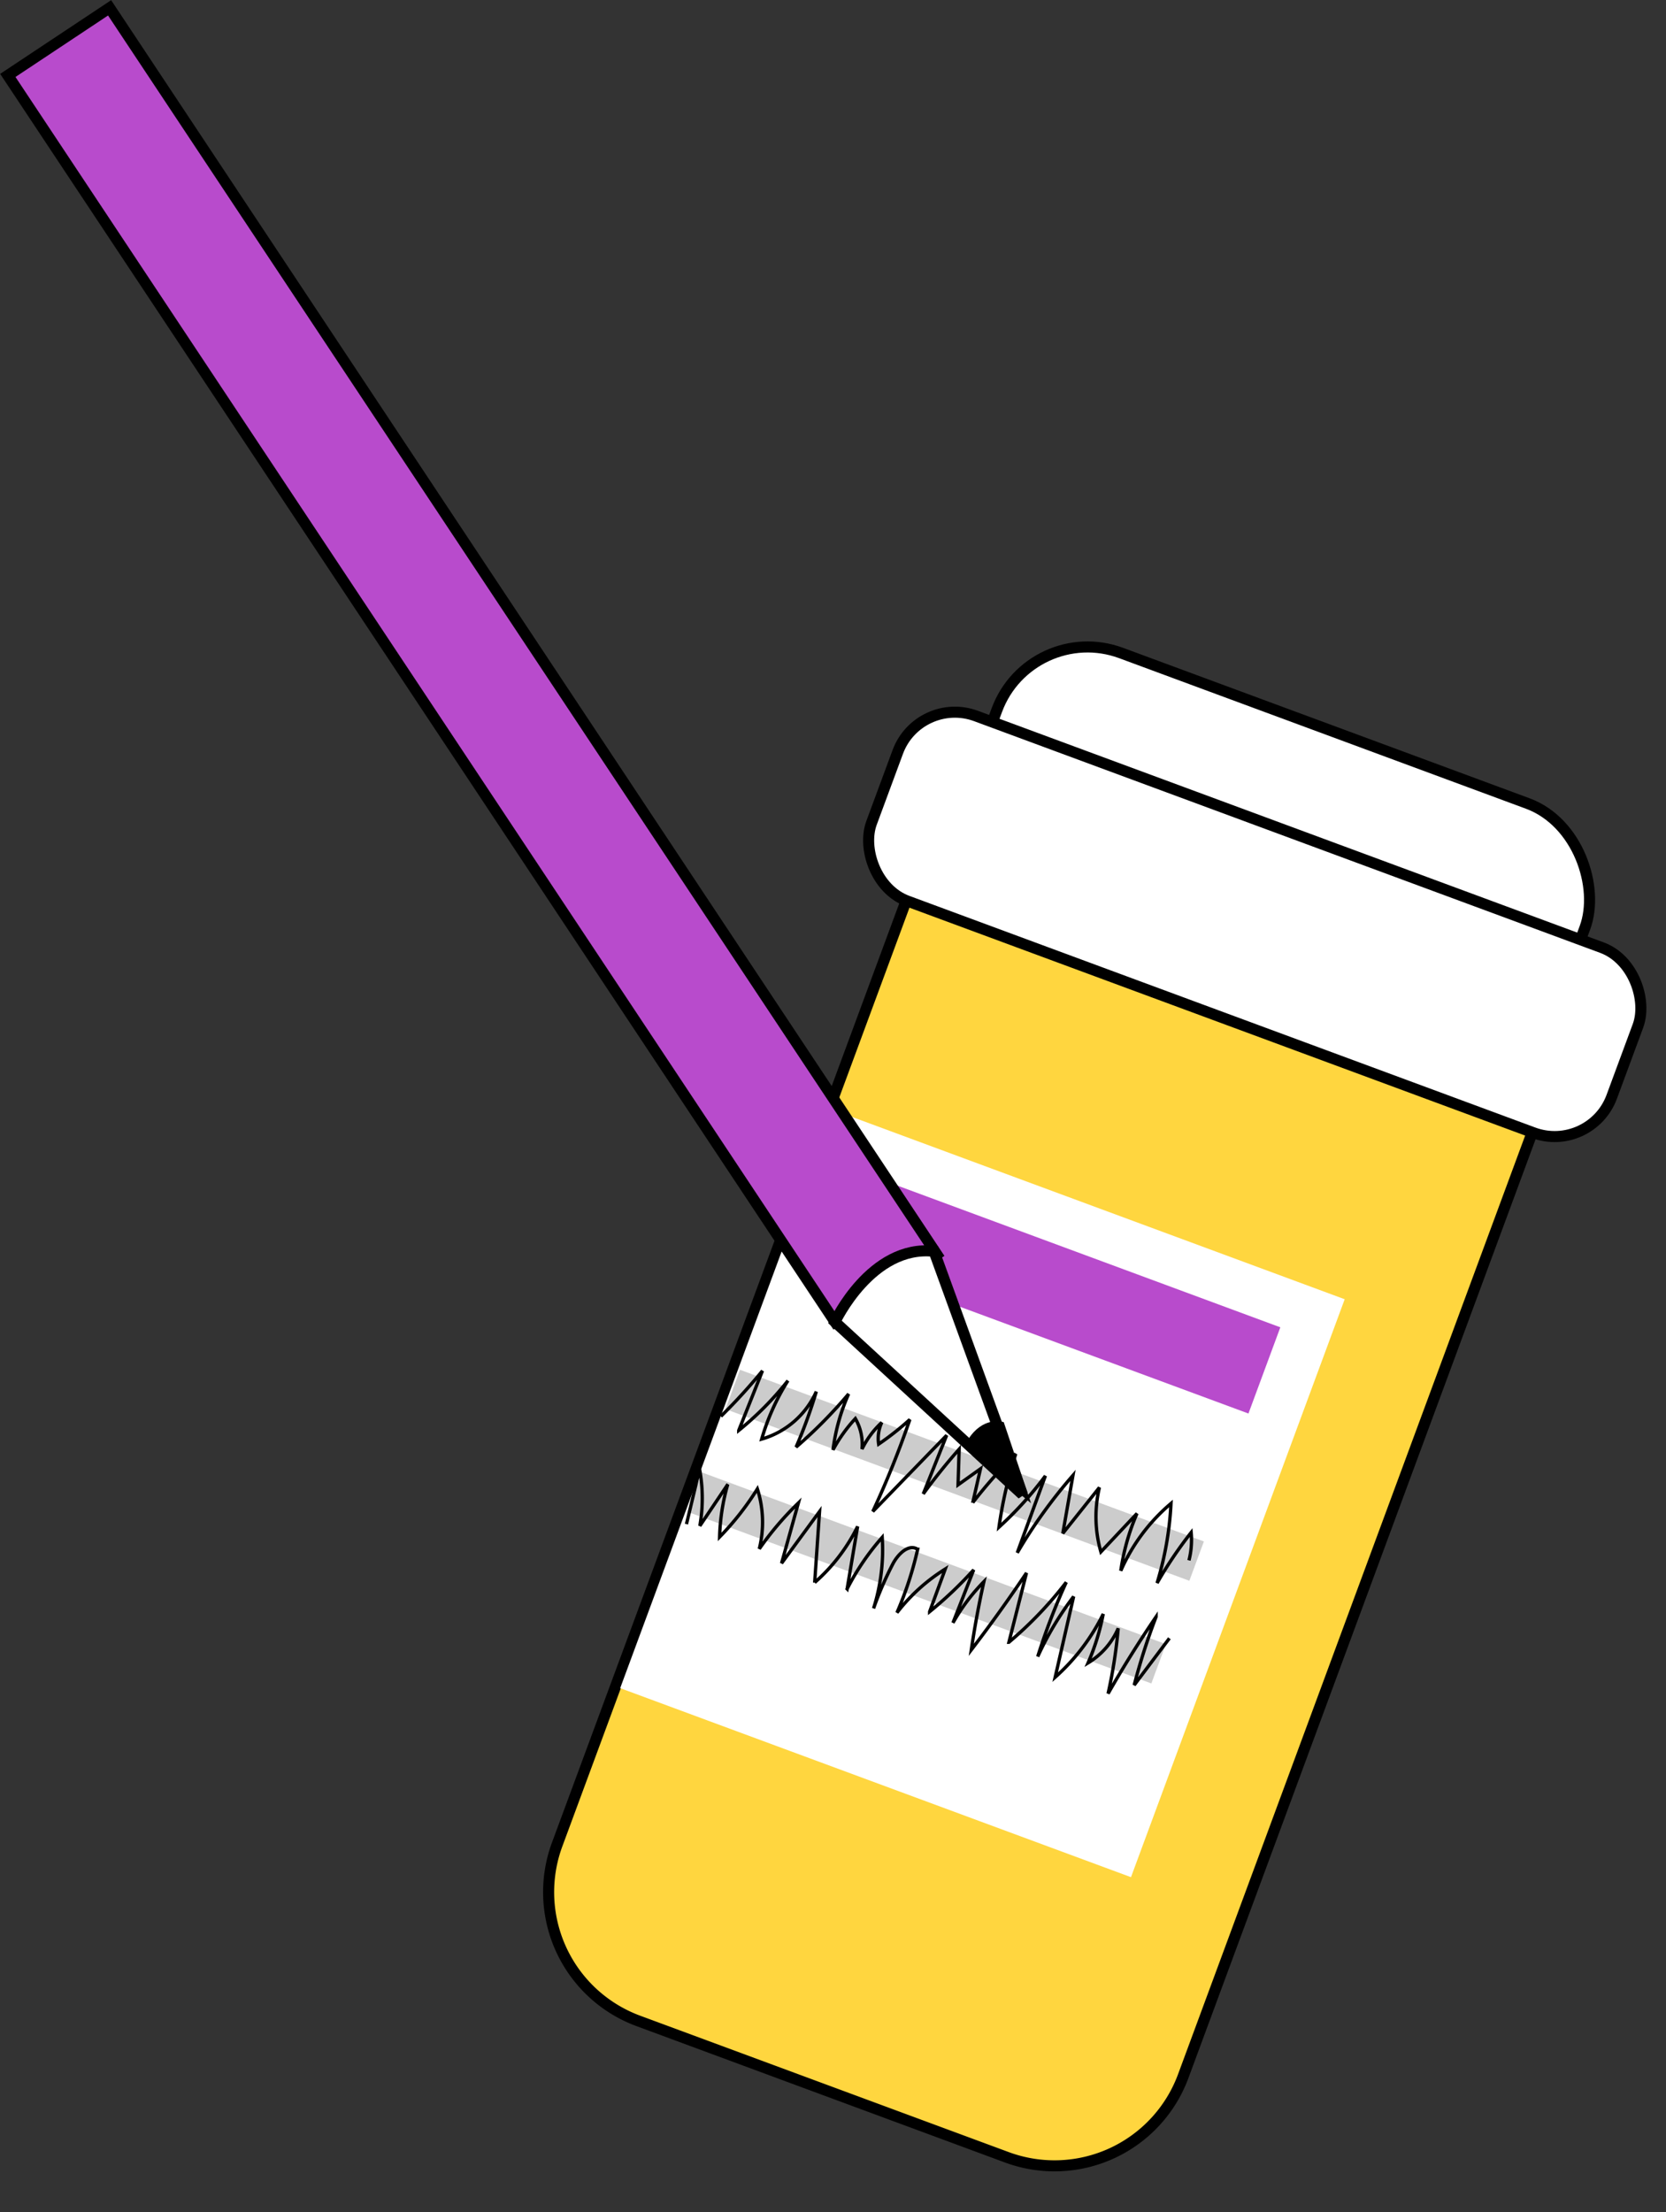 <svg xmlns="http://www.w3.org/2000/svg" width="150.738" height="200.058" viewBox="0 0 150.738 200.058">
  <rect x="0" y="0" width="150.738" height="200.058" fill="#333333" stroke="none"/>
  <g id="Scratch_graphic" data-name="Scratch graphic" transform="translate(0.693 0.693)">
    <path id="Rectangle_48" data-name="Rectangle 48" d="M0,0H60.391a0,0,0,0,1,0,0V93.7a12.415,12.415,0,0,1-12.415,12.415H12.415A12.415,12.415,0,0,1,0,93.7V0A0,0,0,0,1,0,0Z" transform="matrix(0.938, 0.347, -0.347, 0.938, 82.231, 78.237)" fill="#ffd63f" stroke="#000" stroke-miterlimit="10" stroke-width="1"/>
    <rect id="Rectangle_49" data-name="Rectangle 49" width="56.727" height="26.281" rx="8.746" transform="matrix(0.938, 0.347, -0.347, 0.938, 92.534, 55.33)" fill="#fff" stroke="#000" stroke-miterlimit="10" stroke-width="1"/>
    <rect id="Rectangle_50" data-name="Rectangle 50" width="71.398" height="17.849" rx="5.508" transform="matrix(0.938, 0.347, -0.347, 0.938, 82.447, 62.151)" fill="#fff" stroke="#000" stroke-miterlimit="10" stroke-width="1"/>
    <rect id="Rectangle_51" data-name="Rectangle 51" width="49.271" height="55.724" transform="matrix(0.938, 0.347, -0.347, 0.938, 74.757, 99.718)" fill="#fff"/>
    <rect id="Rectangle_52" data-name="Rectangle 52" width="44.746" height="8.313" transform="matrix(0.938, 0.347, -0.347, 0.938, 73.178, 103.826)" fill="#b84bcc"/>
    <rect id="Rectangle_53" data-name="Rectangle 53" width="44.746" height="3.791" transform="matrix(0.938, 0.347, -0.347, 0.938, 66.262, 123.194)" fill="#ccc"/>
    <rect id="Rectangle_54" data-name="Rectangle 54" width="44.746" height="3.791" transform="matrix(0.938, 0.347, -0.347, 0.938, 62.824, 132.48)" fill="#ccc"/>
    <path id="Path_89" data-name="Path 89" d="M1972.728,968.277a52.436,52.436,0,0,0,3.763-4.12l-2.146,5.393a28.566,28.566,0,0,0,4.449-4.5,20.668,20.668,0,0,0-2.373,5.284,7.775,7.775,0,0,0,4.942-4.3,44.644,44.644,0,0,1-1.83,5.024,42.69,42.69,0,0,0,4.752-4.808,17.924,17.924,0,0,0-1.41,5.055,13.786,13.786,0,0,1,2.021-2.826,4.632,4.632,0,0,1,.6,2.759,8.206,8.206,0,0,1,1.789-2.407,3.426,3.426,0,0,0-.281,1.957,25.906,25.906,0,0,0,2.821-2.224,84.974,84.974,0,0,1-3.349,8.316l6.681-6.89-2.117,5.3q1.527-2.1,3.247-4.044l-.1,3.227,2.031-1.452-.7,3.058a46.027,46.027,0,0,1,3.888-4.408,40.086,40.086,0,0,0-1.516,6.627,31.809,31.809,0,0,0,4.2-4.641l-2.544,6.958a46.246,46.246,0,0,1,5.039-7l-.92,5.248,3.312-4.153a11.485,11.485,0,0,0,.135,5.825l3.264-3.471a20.2,20.2,0,0,0-1.464,5.178,16.817,16.817,0,0,1,4.542-6.087,29.563,29.563,0,0,1-1.259,7.2,38.165,38.165,0,0,1,3.085-4.577,7.418,7.418,0,0,1-.2,2.525" transform="translate(-1908.197 -840.871)" fill="none" stroke="#000" stroke-width="0.3"/>
    <path id="Path_90" data-name="Path 90" d="M1967.119,985.158l1.19-4.96a14.467,14.467,0,0,1,.023,5.119l2.52-3.748a18.924,18.924,0,0,0-.734,4.753,25.461,25.461,0,0,0,3.417-4.349,9.946,9.946,0,0,1,.174,5.424,28.411,28.411,0,0,1,3.536-4.151l-1.521,5.455,3.437-4.683-.442,6.423a16.238,16.238,0,0,0,3.887-5.074l-.95,5.65a22.541,22.541,0,0,1,3.174-4.663,17.544,17.544,0,0,1-.782,6.429,31.9,31.9,0,0,1,1.735-4.008c.455-.879,1.422-1.875,2.255-1.339a32.35,32.35,0,0,1-1.873,5.732,16.73,16.73,0,0,1,4.371-3.951l-1.414,3.859a35.358,35.358,0,0,0,3.985-3.785l-1.874,4.794a17.87,17.87,0,0,1,2.8-3.726q-.685,3.063-1.142,6.172,2.606-3.4,4.993-6.961l-1.59,6.27a34.537,34.537,0,0,0,5.188-5.425,57.551,57.551,0,0,0-2.58,6.721,28.722,28.722,0,0,1,3.248-5.431l-1.67,7.3a18.762,18.762,0,0,0,4.348-5.721,21.119,21.119,0,0,1-1.371,4.424,6.753,6.753,0,0,0,2.726-3.124,45.242,45.242,0,0,1-.915,5.9q2.033-3.558,4.344-6.948a57.151,57.151,0,0,0-1.982,6.183l3.186-4.237" transform="translate(-1905.702 -848.005)" fill="none" stroke="#000" stroke-width="0.3"/>
    <g id="Group_65" data-name="Group 65" transform="translate(0 0)">
      <rect id="Rectangle_55" data-name="Rectangle 55" width="11.055" height="135.338" transform="matrix(-0.833, 0.553, -0.553, -0.833, 84.065, 112.752)" fill="#b84bcc" stroke="#000" stroke-width="1"/>
      <path id="Path_91" data-name="Path 91" d="M1953.5,932.18l7.994,21.988-16.958-15.6S1947.809,931.558,1953.5,932.18Z" transform="translate(-1869.685 -819.705)" fill="#fff" stroke="#000" stroke-width="1"/>
      <path id="Path_92" data-name="Path 92" d="M1969.267,960.8s-1.525-.308-2.6,1.725l4.418,3.67Z" transform="translate(-1879.527 -832.443)" stroke="#000" stroke-width="1"/>
    </g>
  </g>
</svg>
